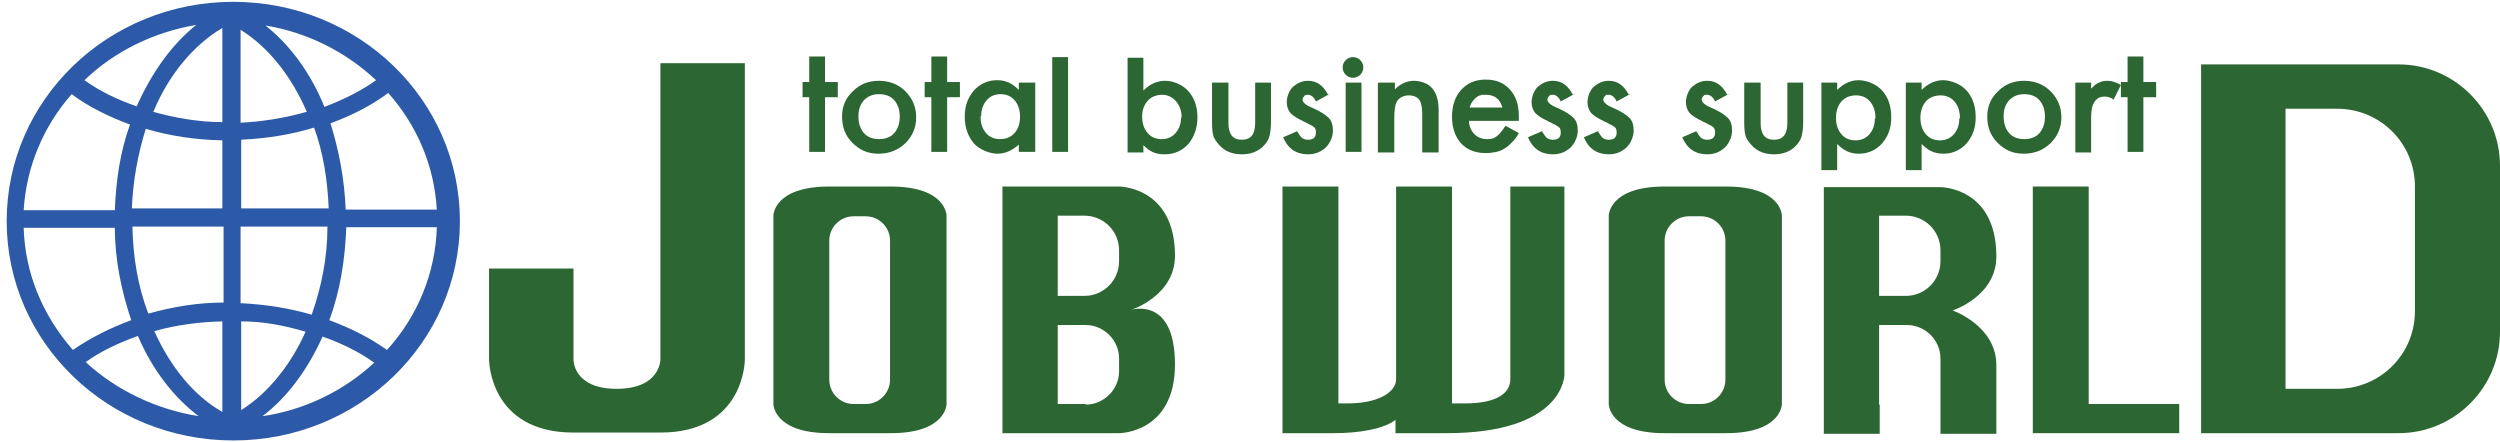 <?xml version="1.0" encoding="UTF-8"?>
<svg id="_レイヤー_2" xmlns="http://www.w3.org/2000/svg" version="1.1" viewBox="0 0 411.5 72.7">
  <!-- Generator: Adobe Illustrator 29.2.1, SVG Export Plug-In . SVG Version: 2.1.0 Build 116)  -->
  <defs>
    <style>
      .st0 {
        fill: #2c5aa8;
      }

      .st1 {
        fill: #2c6633;
      }
    </style>
  </defs>
  <path class="st1" d="M108.7,10.4v48.8s0,4.8-7.2,4.8-7.1-4.8-7.1-4.8v-15h-13.9v15s0,12,13.9,12h14.3c13.9,0,13.9-12,13.9-12V10.4h-13.9Z"/>
  <path class="st1" d="M127.3,35.5v31s0,4.8,9.2,4.8h10.1c9.2,0,9.2-4.8,9.2-4.8v-31s0-4.8-9.2-4.8h-10.1c-9.2,0-9.2,4.8-9.2,4.8ZM136.5,62.5v-22.9c0-2.2,1.8-4,4-4h2c2.2,0,4,1.8,4,4v22.9c0,2.2-1.8,4-4,4h-2c-2.2,0-4-1.8-4-4Z"/>
  <path class="st1" d="M264.8,35.5v31s0,4.8,9.2,4.8h10.1c9.2,0,9.2-4.8,9.2-4.8v-31s0-4.8-9.2-4.8h-10.1c-9.2,0-9.2,4.8-9.2,4.8ZM274,62.5v-22.9c0-2.2,1.8-4,4-4h2c2.2,0,4,1.8,4,4v22.9c0,2.2-1.8,4-4,4h-2c-2.2,0-4-1.8-4-4Z"/>
  <path class="st1" d="M362.3,10.6v60.7h32.5c9.2,0,16.7-7.5,16.7-16.7v-27.3c0-9.2-7.5-16.7-16.7-16.7,0,0-32.5,0-32.5,0ZM376.2,64V17.9h8.5c7.1,0,12.8,5.7,12.8,12.8v20.5c0,7.1-5.7,12.8-12.8,12.8h-8.5Z"/>
  <path class="st1" d="M184.2,30.7h-19.2v40.6h19.2s9.2,0,9.2-11.3-7.2-9-7.2-9c0,0,7.2-2.3,7.2-8.9,0-11.4-9.2-11.4-9.2-11.4ZM174.1,35.5h4.4c3.1,0,5.7,2.5,5.7,5.7v1.8c0,3.1-2.5,5.7-5.7,5.7h-4.4v-13.1h0ZM178.7,66.5h-4.6v-13h4.6c3,0,5.5,2.5,5.5,5.5v2.1c0,3-2.5,5.5-5.5,5.5h0Z"/>
  <path class="st1" d="M248.6,30.7v31.7c0,2.2-2,4-7.5,4h-2.1V30.7h-9.2v31.7c0,2.2-3,4-8,4h-1.5V30.7h-9.2v40.6h8.4c4.3,0,8.3-.7,10.2-2.2v2.2h8.4c19.4,0,19.4-9.6,19.4-9.6v-31h-9.2.3Z"/>
  <path class="st1" d="M309.3,66.5v-13h4.6c3,0,5.5,2.5,5.5,5.5v12.4h9.2v-11.3c0-6.5-7.2-9-7.2-9,0,0,7.2-2.3,7.2-8.9,0-11.4-9.2-11.4-9.2-11.4h-19.2v40.6h9.2v-4.8h-.1ZM309.3,35.5h4.4c3.1,0,5.7,2.5,5.7,5.7v1.8c0,3.1-2.5,5.7-5.7,5.7h-4.4v-13.1h0Z"/>
  <polygon class="st1" points="343.8 66.5 343.8 30.7 334.6 30.7 334.6 71.3 341.3 71.3 341.3 71.3 358.7 71.3 358.7 66.5 343.8 66.5"/>
  <g>
    <path class="st1" d="M135.8,16v9h-2.6v-9h-1.1v-2.5h1.1v-4.2h2.6v4.2h2.1v2.5h-2.1Z"/>
    <path class="st1" d="M138.6,19.2c0-1.7.6-3.1,1.8-4.2,1.2-1.2,2.6-1.7,4.3-1.7s3.2.6,4.3,1.7c1.2,1.2,1.8,2.6,1.8,4.3s-.6,3.1-1.8,4.3c-1.2,1.1-2.6,1.7-4.4,1.7s-3.1-.6-4.3-1.8c-1.2-1.2-1.7-2.6-1.7-4.4h0ZM141.3,19.2c0,1.1.3,2,.9,2.7.6.7,1.5,1,2.5,1s1.9-.3,2.5-1,.9-1.6.9-2.7-.3-2-.9-2.7c-.6-.7-1.5-1-2.5-1s-1.8.3-2.5,1c-.6.7-.9,1.5-.9,2.6h0Z"/>
    <path class="st1" d="M155.9,16v9h-2.6v-9h-1.1v-2.5h1.1v-4.2h2.6v4.2h2.1v2.5h-2.1Z"/>
    <path class="st1" d="M167.7,13.6h2.7v11.4h-2.7v-1.2c-1.1,1-2.3,1.5-3.5,1.5s-2.9-.6-3.9-1.7c-1-1.2-1.5-2.6-1.5-4.4s.5-3.1,1.5-4.3c1-1.1,2.3-1.7,3.8-1.7s2.5.5,3.6,1.6v-1.3h0ZM161.4,19.2c0,1.1.3,2,.9,2.7.6.7,1.4,1,2.3,1s1.8-.3,2.4-1c.6-.7.9-1.6.9-2.7s-.3-2-.9-2.7c-.6-.7-1.4-1-2.3-1s-1.7.3-2.3,1c-.6.7-.9,1.6-.9,2.6h0Z"/>
    <path class="st1" d="M175.8,9.4v15.6h-2.6v-15.6h2.6Z"/>
    <path class="st1" d="M188.2,9.4v5.5c1.1-1.1,2.3-1.6,3.6-1.6s2.8.6,3.8,1.7,1.5,2.6,1.5,4.3-.5,3.2-1.5,4.4c-1,1.1-2.3,1.7-3.9,1.7s-2.5-.5-3.5-1.5v1.2h-2.6v-15.6h2.6,0ZM194.5,19.4c0-1.1-.3-2-.9-2.7-.6-.7-1.4-1.1-2.3-1.1s-1.8.3-2.4,1c-.6.7-.9,1.5-.9,2.6s.3,2,.9,2.7c.6.7,1.4,1,2.3,1s1.7-.3,2.3-1,.9-1.5.9-2.6h0Z"/>
    <path class="st1" d="M202.2,13.6v6.6c0,1.9.7,2.8,2.2,2.8s2.2-.9,2.2-2.8v-6.6h2.6v6.6c0,.9-.1,1.7-.3,2.4-.2.6-.6,1.1-1.1,1.6-.9.8-2,1.2-3.4,1.2s-2.5-.4-3.4-1.2c-.5-.5-.9-1-1.2-1.6-.2-.5-.3-1.3-.3-2.4v-6.6h2.7Z"/>
    <path class="st1" d="M218.8,15.5l-2.2,1.2c-.3-.7-.8-1.1-1.3-1.1s-.4,0-.6.2c-.2.2-.3.4-.3.6,0,.4.5.9,1.5,1.3,1.4.6,2.3,1.2,2.8,1.7s.7,1.2.7,2.1-.4,2-1.2,2.8c-.8.7-1.7,1.1-2.9,1.1-1.9,0-3.3-.9-4.1-2.8l2.3-1c.3.5.6.9.7,1,.3.3.7.4,1.1.4.9,0,1.3-.4,1.3-1.2s-.3-.9-1-1.3c-.3-.1-.5-.3-.8-.4s-.5-.3-.8-.4c-.8-.4-1.3-.8-1.6-1.1-.4-.5-.6-1.1-.6-1.8s.3-1.8,1-2.5c.7-.6,1.5-1,2.5-1,1.5,0,2.5.8,3.3,2.3h.2Z"/>
    <path class="st1" d="M221,11.1c0-.5.2-.9.5-1.2s.7-.5,1.2-.5.9.2,1.2.5.5.7.5,1.2-.2.9-.5,1.2-.7.5-1.2.5-.9-.2-1.2-.5-.5-.7-.5-1.2ZM224.1,13.6v11.4h-2.6v-11.4h2.6Z"/>
    <path class="st1" d="M226.9,13.6h2.7v1.1c.9-.9,2-1.4,3.1-1.4s2.4.4,3.1,1.3c.6.7,1,1.9,1,3.5v7h-2.7v-6.4c0-1.1-.2-1.9-.5-2.3s-.9-.7-1.7-.7-1.5.3-1.9.9-.5,1.6-.5,3v5.5h-2.7v-11.4h0Z"/>
    <path class="st1" d="M250,19.9h-8.2c0,.9.4,1.7.9,2.2s1.2.8,2.1.8,1.2-.2,1.6-.5c.4-.3.9-.9,1.4-1.7l2.2,1.2c-.3.6-.7,1.1-1.1,1.5-.4.4-.8.8-1.2,1-.4.3-.9.5-1.4.6s-1.1.2-1.7.2c-1.7,0-3.1-.5-4.1-1.6s-1.5-2.6-1.5-4.4.5-3.3,1.5-4.4c1-1.1,2.3-1.7,4-1.7s3,.5,4,1.6,1.5,2.5,1.5,4.4v.8ZM247.3,17.7c-.4-1.4-1.3-2.1-2.7-2.1s-.6,0-.9.1c-.3,0-.5.2-.8.4-.2.2-.4.4-.6.7-.2.3-.3.6-.4.9h5.4Z"/>
    <path class="st1" d="M259.1,15.5l-2.2,1.2c-.3-.7-.8-1.1-1.3-1.1s-.4,0-.6.2c-.2.2-.3.4-.3.6,0,.4.5.9,1.5,1.3,1.4.6,2.3,1.2,2.8,1.7s.7,1.2.7,2.1-.4,2-1.2,2.8c-.8.7-1.7,1.1-2.9,1.1-1.9,0-3.3-.9-4.1-2.8l2.3-1c.3.5.6.9.7,1,.3.3.7.4,1.1.4.9,0,1.3-.4,1.3-1.2s-.3-.9-1-1.3c-.3-.1-.5-.3-.8-.4s-.5-.3-.8-.4c-.8-.4-1.3-.8-1.6-1.1-.4-.5-.6-1.1-.6-1.8s.3-1.8,1-2.5c.7-.6,1.5-1,2.5-1,1.5,0,2.5.8,3.3,2.3h.2Z"/>
    <path class="st1" d="M268.3,15.5l-2.2,1.2c-.3-.7-.8-1.1-1.3-1.1s-.4,0-.6.2-.3.4-.3.6c0,.4.5.9,1.5,1.3,1.4.6,2.3,1.2,2.8,1.7s.7,1.2.7,2.1-.4,2-1.2,2.8c-.8.7-1.7,1.1-2.9,1.1-1.9,0-3.3-.9-4.1-2.8l2.3-1c.3.5.6.9.7,1,.3.3.7.4,1.1.4.9,0,1.3-.4,1.3-1.2s-.3-.9-1-1.3c-.3-.1-.5-.3-.8-.4s-.5-.3-.8-.4c-.8-.4-1.3-.8-1.6-1.1-.4-.5-.6-1.1-.6-1.8s.3-1.8,1-2.5c.7-.6,1.5-1,2.5-1,1.5,0,2.5.8,3.3,2.3h.2Z"/>
    <path class="st1" d="M284.5,15.5l-2.2,1.2c-.3-.7-.8-1.1-1.3-1.1s-.4,0-.6.2-.3.4-.3.6c0,.4.5.9,1.5,1.3,1.4.6,2.3,1.2,2.8,1.7s.7,1.2.7,2.1-.4,2-1.2,2.8c-.8.7-1.7,1.1-2.9,1.1-1.9,0-3.3-.9-4.1-2.8l2.3-1c.3.5.6.9.7,1,.3.3.7.4,1.1.4.9,0,1.3-.4,1.3-1.2s-.3-.9-1-1.3c-.3-.1-.5-.3-.8-.4s-.5-.3-.8-.4c-.8-.4-1.3-.8-1.6-1.1-.4-.5-.6-1.1-.6-1.8s.3-1.8,1-2.5c.7-.6,1.5-1,2.5-1,1.5,0,2.5.8,3.3,2.3h.2Z"/>
    <path class="st1" d="M289.8,13.6v6.6c0,1.9.7,2.8,2.2,2.8s2.2-.9,2.2-2.8v-6.6h2.6v6.6c0,.9-.1,1.7-.3,2.4-.2.6-.6,1.1-1.1,1.6-.9.8-2,1.2-3.4,1.2s-2.5-.4-3.4-1.2c-.5-.5-.9-1-1.2-1.6-.2-.5-.3-1.3-.3-2.4v-6.6h2.7Z"/>
    <path class="st1" d="M302.4,28h-2.6v-14.4h2.6v1.2c1-1,2.2-1.6,3.5-1.6s2.9.6,3.9,1.7c1,1.1,1.5,2.6,1.5,4.4s-.5,3.1-1.5,4.3c-1,1.1-2.3,1.7-3.8,1.7s-2.5-.5-3.6-1.6v4.3ZM308.7,19.4c0-1.1-.3-2-.9-2.7-.6-.7-1.4-1-2.3-1s-1.8.3-2.4,1c-.6.7-.9,1.6-.9,2.7s.3,2,.9,2.7,1.4,1,2.3,1,1.7-.3,2.3-1c.6-.7.9-1.5.9-2.6h.1Z"/>
    <path class="st1" d="M316.3,28h-2.6v-14.4h2.6v1.2c1-1,2.2-1.6,3.5-1.6s2.9.6,3.9,1.7c1,1.1,1.5,2.6,1.5,4.4s-.5,3.1-1.5,4.3c-1,1.1-2.3,1.7-3.8,1.7s-2.5-.5-3.6-1.6v4.3ZM322.6,19.4c0-1.1-.3-2-.9-2.7-.6-.7-1.4-1-2.3-1s-1.8.3-2.4,1c-.6.7-.9,1.6-.9,2.7s.3,2,.9,2.7,1.4,1,2.3,1,1.7-.3,2.3-1c.6-.7.9-1.5.9-2.6h.1Z"/>
    <path class="st1" d="M327.1,19.2c0-1.7.6-3.1,1.8-4.2,1.2-1.2,2.6-1.7,4.3-1.7s3.2.6,4.3,1.7c1.2,1.2,1.8,2.6,1.8,4.3s-.6,3.1-1.8,4.3c-1.2,1.1-2.6,1.7-4.4,1.7s-3.1-.6-4.3-1.8c-1.2-1.2-1.7-2.6-1.7-4.4h0ZM329.8,19.2c0,1.1.3,2,.9,2.7s1.5,1,2.5,1,1.9-.3,2.5-1,.9-1.6.9-2.7-.3-2-.9-2.7c-.6-.7-1.5-1-2.5-1s-1.8.3-2.5,1c-.6.7-.9,1.5-.9,2.6h0Z"/>
    <path class="st1" d="M341.6,13.6h2.6v1c.5-.5.9-.9,1.3-1,.4-.2.8-.3,1.4-.3s1.4.2,2.2.7l-1.2,2.4c-.5-.4-1-.5-1.5-.5-1.4,0-2.2,1.1-2.2,3.3v5.9h-2.6v-11.4h0Z"/>
    <path class="st1" d="M352.8,16v9h-2.6v-9h-1.1v-2.5h1.1v-4.2h2.6v4.2h2.1v2.5h-2.1Z"/>
  </g>
  <path class="st0" d="M38.4.3C17.8.3,1.1,16.4,1.1,36.4s16.7,36.1,37.3,36.1,37.3-16.1,37.3-36.1S59,.3,38.4.3ZM53.4,17.6h0c-2.3-5.7-5.7-10.2-9.7-13.4,6.8,1.1,13.2,4.3,18.2,9-2.5,1.8-5.4,3.2-8.5,4.4ZM63.9,15.3c4.8,5.4,7.6,12.1,8,19.2h-15c-.2-5-1.1-9.7-2.5-14.2,3.5-1.3,6.7-2.9,9.5-5ZM54.1,34.3h0c0,0-14.4,0-14.4,0v-11.3c4.1-.2,8.1-.8,12-2,1.5,4.1,2.2,8.6,2.4,13.2ZM50.5,18.4c-3.5,1-7.1,1.6-10.9,1.8V4.9c4.5,2.8,8.3,7.5,10.9,13.5ZM53.9,37.3c0,5.1-1,10-2.6,14.5-3.7-1.1-7.7-1.7-11.7-1.9v-12.6h14.4ZM39.7,52.9c3.7,0,7.2.7,10.6,1.7-2.5,5.6-6.3,10.2-10.6,12.9v-14.6ZM53.1,55.4c3.1,1.1,6,2.5,8.5,4.3-5.1,4.7-11.5,7.8-18.4,8.8,4.1-3.1,7.4-7.6,9.9-13.1ZM54.2,52.7c1.8-4.8,2.6-10,2.8-15.3h14.9c-.2,7.4-3.1,14.6-8.2,20.2-2.8-2-6-3.6-9.5-4.9ZM25.2,18.5c2.6-6.3,6.7-11.1,11.4-13.9v15.5c-3.9,0-7.8-.7-11.4-1.7ZM36.6,23.1v11.2h-14.9c.2-4.6,1-9,2.3-13.1,4,1.2,8.2,1.8,12.5,1.9ZM22.5,17.5h0c-3.2-1.1-6.1-2.5-8.6-4.3,5-4.8,11.4-7.9,18.4-9.1-4,3.2-7.3,7.8-9.8,13.4ZM21.4,20.5c-1.6,4.4-2.3,9.1-2.5,14.1H3.9c.4-7,3.2-13.8,7.9-19.1,2.8,2.1,6.1,3.7,9.6,5ZM18.9,37.4c0,5.4,1.1,10.5,2.7,15.3h0c-3.5,1.3-6.7,2.9-9.6,4.9-5-5.7-7.9-12.7-8.1-20.1h15.1ZM22.7,55.3c2.4,5.6,5.9,10.1,10,13.2-6.9-1.1-13.5-4.2-18.6-8.9,2.5-1.8,5.5-3.2,8.6-4.3ZM25.4,54.5c3.6-1,7.3-1.5,11.2-1.6v14.9c-4.6-2.6-8.5-7.3-11.2-13.3ZM24.4,51.6c-1.7-4.5-2.5-9.2-2.6-14.3h15v12.5c-4.2,0-8.4.7-12.3,1.8Z"/>
</svg>